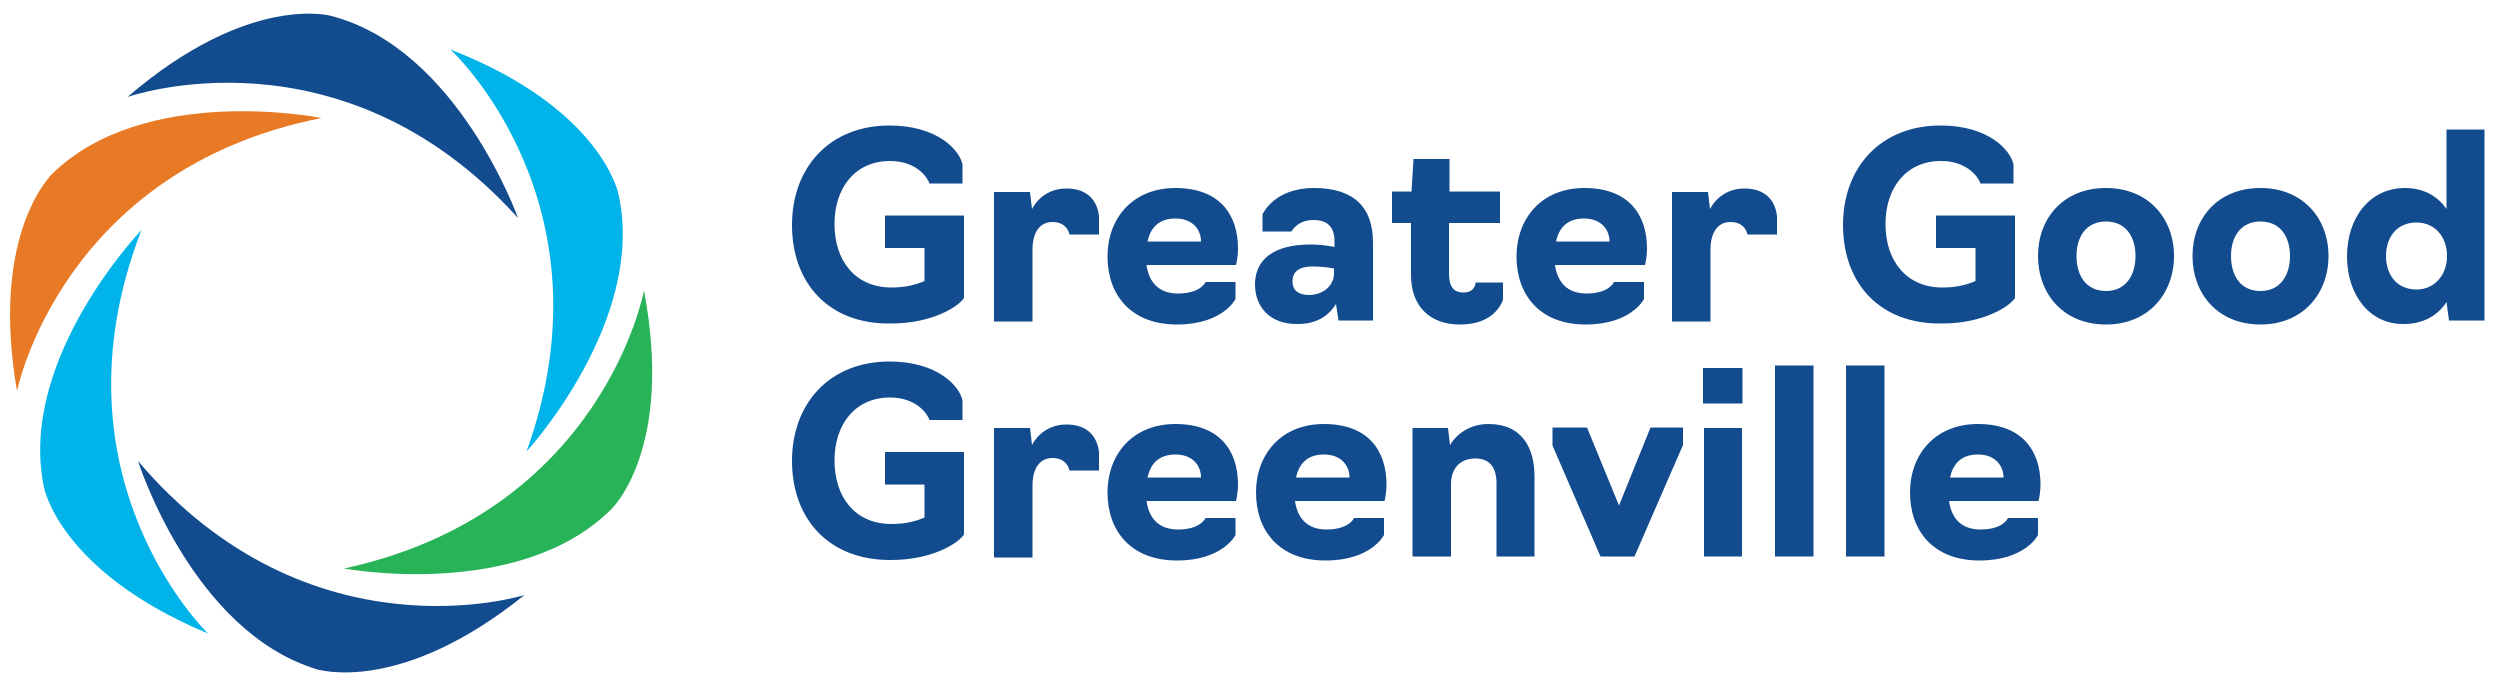 <svg xmlns="http://www.w3.org/2000/svg" xmlns:xlink="http://www.w3.org/1999/xlink" id="Layer_1" x="0px" y="0px" width="500px" height="136px" viewBox="0 0 500 136" style="enable-background:new 0 0 500 136;" xml:space="preserve"><style type="text/css">	.st0{fill:#134C8E;}	.st1{fill:#E87925;}	.st2{fill:#00B4E9;}	.st3{fill:#29B358;}</style><path class="st0" d="M25.5,19.4c0,0,42.6-15.1,78.1,24.2c0,0-12-33.8-37.3-40.4C66.4,3.2,49.9-1.6,25.5,19.4z"></path><path class="st1" d="M3.4,78.2c0,0,8.9-44.3,60.9-54.6c0,0-35.2-7.1-53.9,11.2C10.5,34.8-2.1,46.4,3.4,78.2z"></path><path class="st2" d="M41.6,126.7c0,0-32.5-31.3-13.3-80.7c0,0-24.9,25.9-19.5,51.5C8.8,97.5,11.9,114.3,41.6,126.7z"></path><path class="st0" d="M104.9,119c0,0-43,13.6-77.3-26.8c0,0,10.8,34.2,35.9,41.7C63.5,133.8,79.8,139.2,104.9,119z"></path><path class="st3" d="M128.8,58.1c0,0-8.2,44.4-60,55.6c0,0,35.3,6.6,53.7-12.1C122.4,101.6,134.8,89.8,128.8,58.1z"></path><path class="st2" d="M90.1,9.9c0,0,33.2,30.6,15.2,80.4c0,0,24.3-26.4,18.3-51.9C123.5,38.4,120.1,21.6,90.1,9.9z"></path><g>	<path class="st0" d="M158.4,45c0-11.5,7.5-19.9,19.5-19.9c9.6,0,14,4.9,14.6,7.8v3.8h-6.6c-0.4-1.2-2.6-4.5-7.9-4.5  c-7,0-11.1,5.4-11.1,12.6c0,7.3,4.1,12.7,11.4,12.7c2.9,0,5-0.6,6.6-1.3v-6.6h-7.9v-6.5h15.8v16.5c-1.1,1.7-6.3,5.1-14.6,5.1  C165.8,64.9,158.4,56.7,158.4,45z"></path>	<path class="st0" d="M198.8,38.4h7.2l0.4,3.4c1.1-2.1,3.4-4.1,6.9-4.1c4,0,6.1,2.2,6.5,5.5v3.7h-5.9c0,0-0.4-2.5-3.4-2.5  c-2.7,0-4,2.3-4,5.5v14.4h-7.7V38.4z"></path>	<path class="st0" d="M221.5,51.3c0-7.5,4.9-13.7,13.6-13.7c8.7,0,12.5,5.2,12.5,12.1c0,1.8-0.4,3.3-0.4,3.3h-17.9  c0.5,3.5,2.5,5.7,6.3,5.7c4.6,0,5.5-2.3,5.5-2.3h6v3.4c0,0-2.5,5.1-11.7,5.1C226.1,64.9,221.5,58.9,221.5,51.3z M240.2,48.3  c0-2.4-1.7-4.6-5.1-4.6c-3.4,0-5,1.9-5.6,4.6H240.2z"></path>	<path class="st0" d="M251,56.9c0-4.9,3.6-8,11.1-8c2.7,0,4.8,0.5,4.8,0.5v-1.1c0-2.8-1.3-4.3-4.2-4.3c-3.3,0-4.4,2.3-4.4,2.3h-5.8  v-3.4c0,0,2.2-5.3,10.3-5.3c7.8,0,11.8,3.7,11.8,10.9v15.6h-6.9l-0.5-3.3c-1.3,2.1-3.6,4-7.6,4C253.8,64.9,251,61.2,251,56.9z   M266.8,54.8v-1.1c0,0-1.8-0.4-4.3-0.4c-3,0-4,1.3-4,2.9c0,2,1.3,2.8,3.4,2.8C265.2,58.9,266.8,56.6,266.8,54.8z"></path>	<path class="st0" d="M282.2,55V44.6h-3.8v-6.3h3.9l0.4-6.5h7.2v6.5H300v6.3h-10.2v10.1c0,2.6,0.9,3.8,2.9,3.8c2,0,2.4-1.4,2.4-2  h5.5V60c-1.1,2.7-3.7,4.9-8.6,4.9C285.8,64.9,282.2,61.1,282.2,55z"></path>	<path class="st0" d="M303.3,51.3c0-7.5,4.9-13.7,13.6-13.7c8.7,0,12.5,5.2,12.5,12.1c0,1.8-0.4,3.3-0.4,3.3H311  c0.5,3.5,2.5,5.7,6.3,5.7c4.6,0,5.5-2.3,5.5-2.3h6v3.4c0,0-2.5,5.1-11.7,5.1C307.9,64.9,303.3,58.9,303.3,51.3z M321.9,48.3  c0-2.4-1.7-4.6-5.1-4.6c-3.4,0-5,1.9-5.6,4.6H321.9z"></path>	<path class="st0" d="M334.4,38.4h7.2l0.4,3.4c1.1-2.1,3.4-4.1,6.9-4.1c4,0,6.1,2.2,6.5,5.5v3.7h-5.9c0,0-0.4-2.5-3.4-2.5  c-2.7,0-4,2.3-4,5.5v14.4h-7.7V38.4z"></path>	<path class="st0" d="M368.6,45c0-11.5,7.5-19.9,19.5-19.9c9.6,0,14,4.9,14.6,7.8v3.8h-6.6c-0.4-1.2-2.6-4.5-7.9-4.5  c-7,0-11.1,5.4-11.1,12.6c0,7.3,4.1,12.7,11.4,12.7c2.9,0,5-0.6,6.6-1.3v-6.6h-7.9v-6.5h15.8v16.5c-1.1,1.7-6.3,5.1-14.6,5.1  C376,64.9,368.6,56.7,368.6,45z"></path>	<path class="st0" d="M407.6,51.2c0-7.5,5-13.6,13.6-13.6c8.5,0,13.6,6.1,13.6,13.6c0,7.5-5.1,13.7-13.6,13.7  C412.6,64.9,407.6,58.7,407.6,51.2z M427.1,51.2c0-3.8-1.9-6.9-5.9-6.9s-5.9,3.1-5.9,6.9c0,3.9,1.9,7,5.9,7S427.1,55,427.1,51.2z"></path>	<path class="st0" d="M438.5,51.2c0-7.5,5-13.6,13.6-13.6c8.5,0,13.6,6.1,13.6,13.6c0,7.5-5.1,13.7-13.6,13.7  C443.5,64.9,438.5,58.7,438.5,51.2z M458,51.2c0-3.8-1.9-6.9-5.9-6.9s-5.9,3.1-5.9,6.9c0,3.9,1.9,7,5.9,7S458,55,458,51.2z"></path>	<path class="st0" d="M469.4,51.3c0-7.7,4.5-13.7,11.6-13.7c3.7,0,6.5,1.6,8.3,4.2V25.9h7.6v38.2h-7.1l-0.5-3.7  c-1.7,2.7-4.7,4.4-8.5,4.4C473.7,64.9,469.4,58.7,469.4,51.3z M489.4,51.2c0-3.8-2.4-6.7-6.1-6.7c-4,0-6.1,3-6.1,6.7  c0,3.7,2.1,6.7,6.1,6.7C486.9,57.9,489.4,55,489.4,51.2z"></path></g><g>	<path class="st0" d="M158.4,92.2c0-11.5,7.5-19.9,19.5-19.9c9.6,0,14,4.9,14.6,7.8V84h-6.6c-0.4-1.2-2.6-4.5-7.9-4.5  c-7,0-11.1,5.4-11.1,12.6c0,7.3,4.1,12.7,11.4,12.7c2.9,0,5-0.6,6.6-1.3v-6.6h-7.9v-6.5h15.8v16.5c-1.1,1.7-6.3,5.1-14.6,5.1  C165.8,112.1,158.4,103.8,158.4,92.2z"></path>	<path class="st0" d="M198.8,85.6h7.2l0.4,3.4c1.1-2.1,3.4-4.1,6.9-4.1c4,0,6.1,2.2,6.5,5.5v3.7h-5.9c0,0-0.4-2.5-3.4-2.5  c-2.7,0-4,2.3-4,5.5v14.4h-7.7V85.6z"></path>	<path class="st0" d="M221.5,98.5c0-7.5,4.9-13.7,13.6-13.7c8.7,0,12.5,5.2,12.5,12.1c0,1.8-0.4,3.3-0.4,3.3h-17.9  c0.5,3.5,2.5,5.7,6.3,5.7c4.6,0,5.5-2.3,5.5-2.3h6v3.4c0,0-2.5,5.1-11.7,5.1C226.1,112.1,221.5,106.1,221.5,98.5z M240.2,95.5  c0-2.4-1.7-4.6-5.1-4.6c-3.4,0-5,1.9-5.6,4.6H240.2z"></path>	<path class="st0" d="M251.2,98.5c0-7.5,4.9-13.7,13.6-13.7c8.7,0,12.5,5.2,12.5,12.1c0,1.8-0.4,3.3-0.4,3.3H259  c0.5,3.5,2.5,5.7,6.3,5.7c4.6,0,5.5-2.3,5.5-2.3h6v3.4c0,0-2.5,5.1-11.7,5.1C255.8,112.1,251.2,106.1,251.2,98.5z M269.9,95.5  c0-2.4-1.7-4.6-5.1-4.6c-3.4,0-5,1.9-5.6,4.6H269.9z"></path>	<path class="st0" d="M282.4,85.6h7.2l0.4,3.4c1.1-1.9,3.7-4.2,7.7-4.2c6.8,0,9.2,4.9,9.2,10.5v16h-7.6V96.7c0-3-1.2-5-4.2-5  c-3.7,0-4.9,2.7-4.9,5.1v14.5h-7.7V85.6z"></path>	<path class="st0" d="M320.1,111.3l-9.6-22.2v-3.6h6.9l6.4,15.6l6.3-15.6h6.5V89l-9.7,22.3H320.1z"></path>	<path class="st0" d="M340.6,73.6h7.9v7.1h-7.9V73.6z M340.8,85.6h7.6v25.7h-7.6V85.6z"></path>	<path class="st0" d="M355,73.1h7.7v38.2H355V73.1z"></path>	<path class="st0" d="M369.2,73.1h7.7v38.2h-7.7V73.1z"></path>	<path class="st0" d="M382,98.5c0-7.5,4.9-13.7,13.6-13.7c8.7,0,12.5,5.2,12.5,12.1c0,1.8-0.4,3.3-0.4,3.3h-17.9  c0.5,3.5,2.5,5.7,6.3,5.7c4.6,0,5.5-2.3,5.5-2.3h6v3.4c0,0-2.5,5.1-11.7,5.1C386.6,112.1,382,106.1,382,98.5z M400.7,95.5  c0-2.4-1.7-4.6-5.1-4.6c-3.4,0-5,1.9-5.6,4.6H400.7z"></path></g></svg>